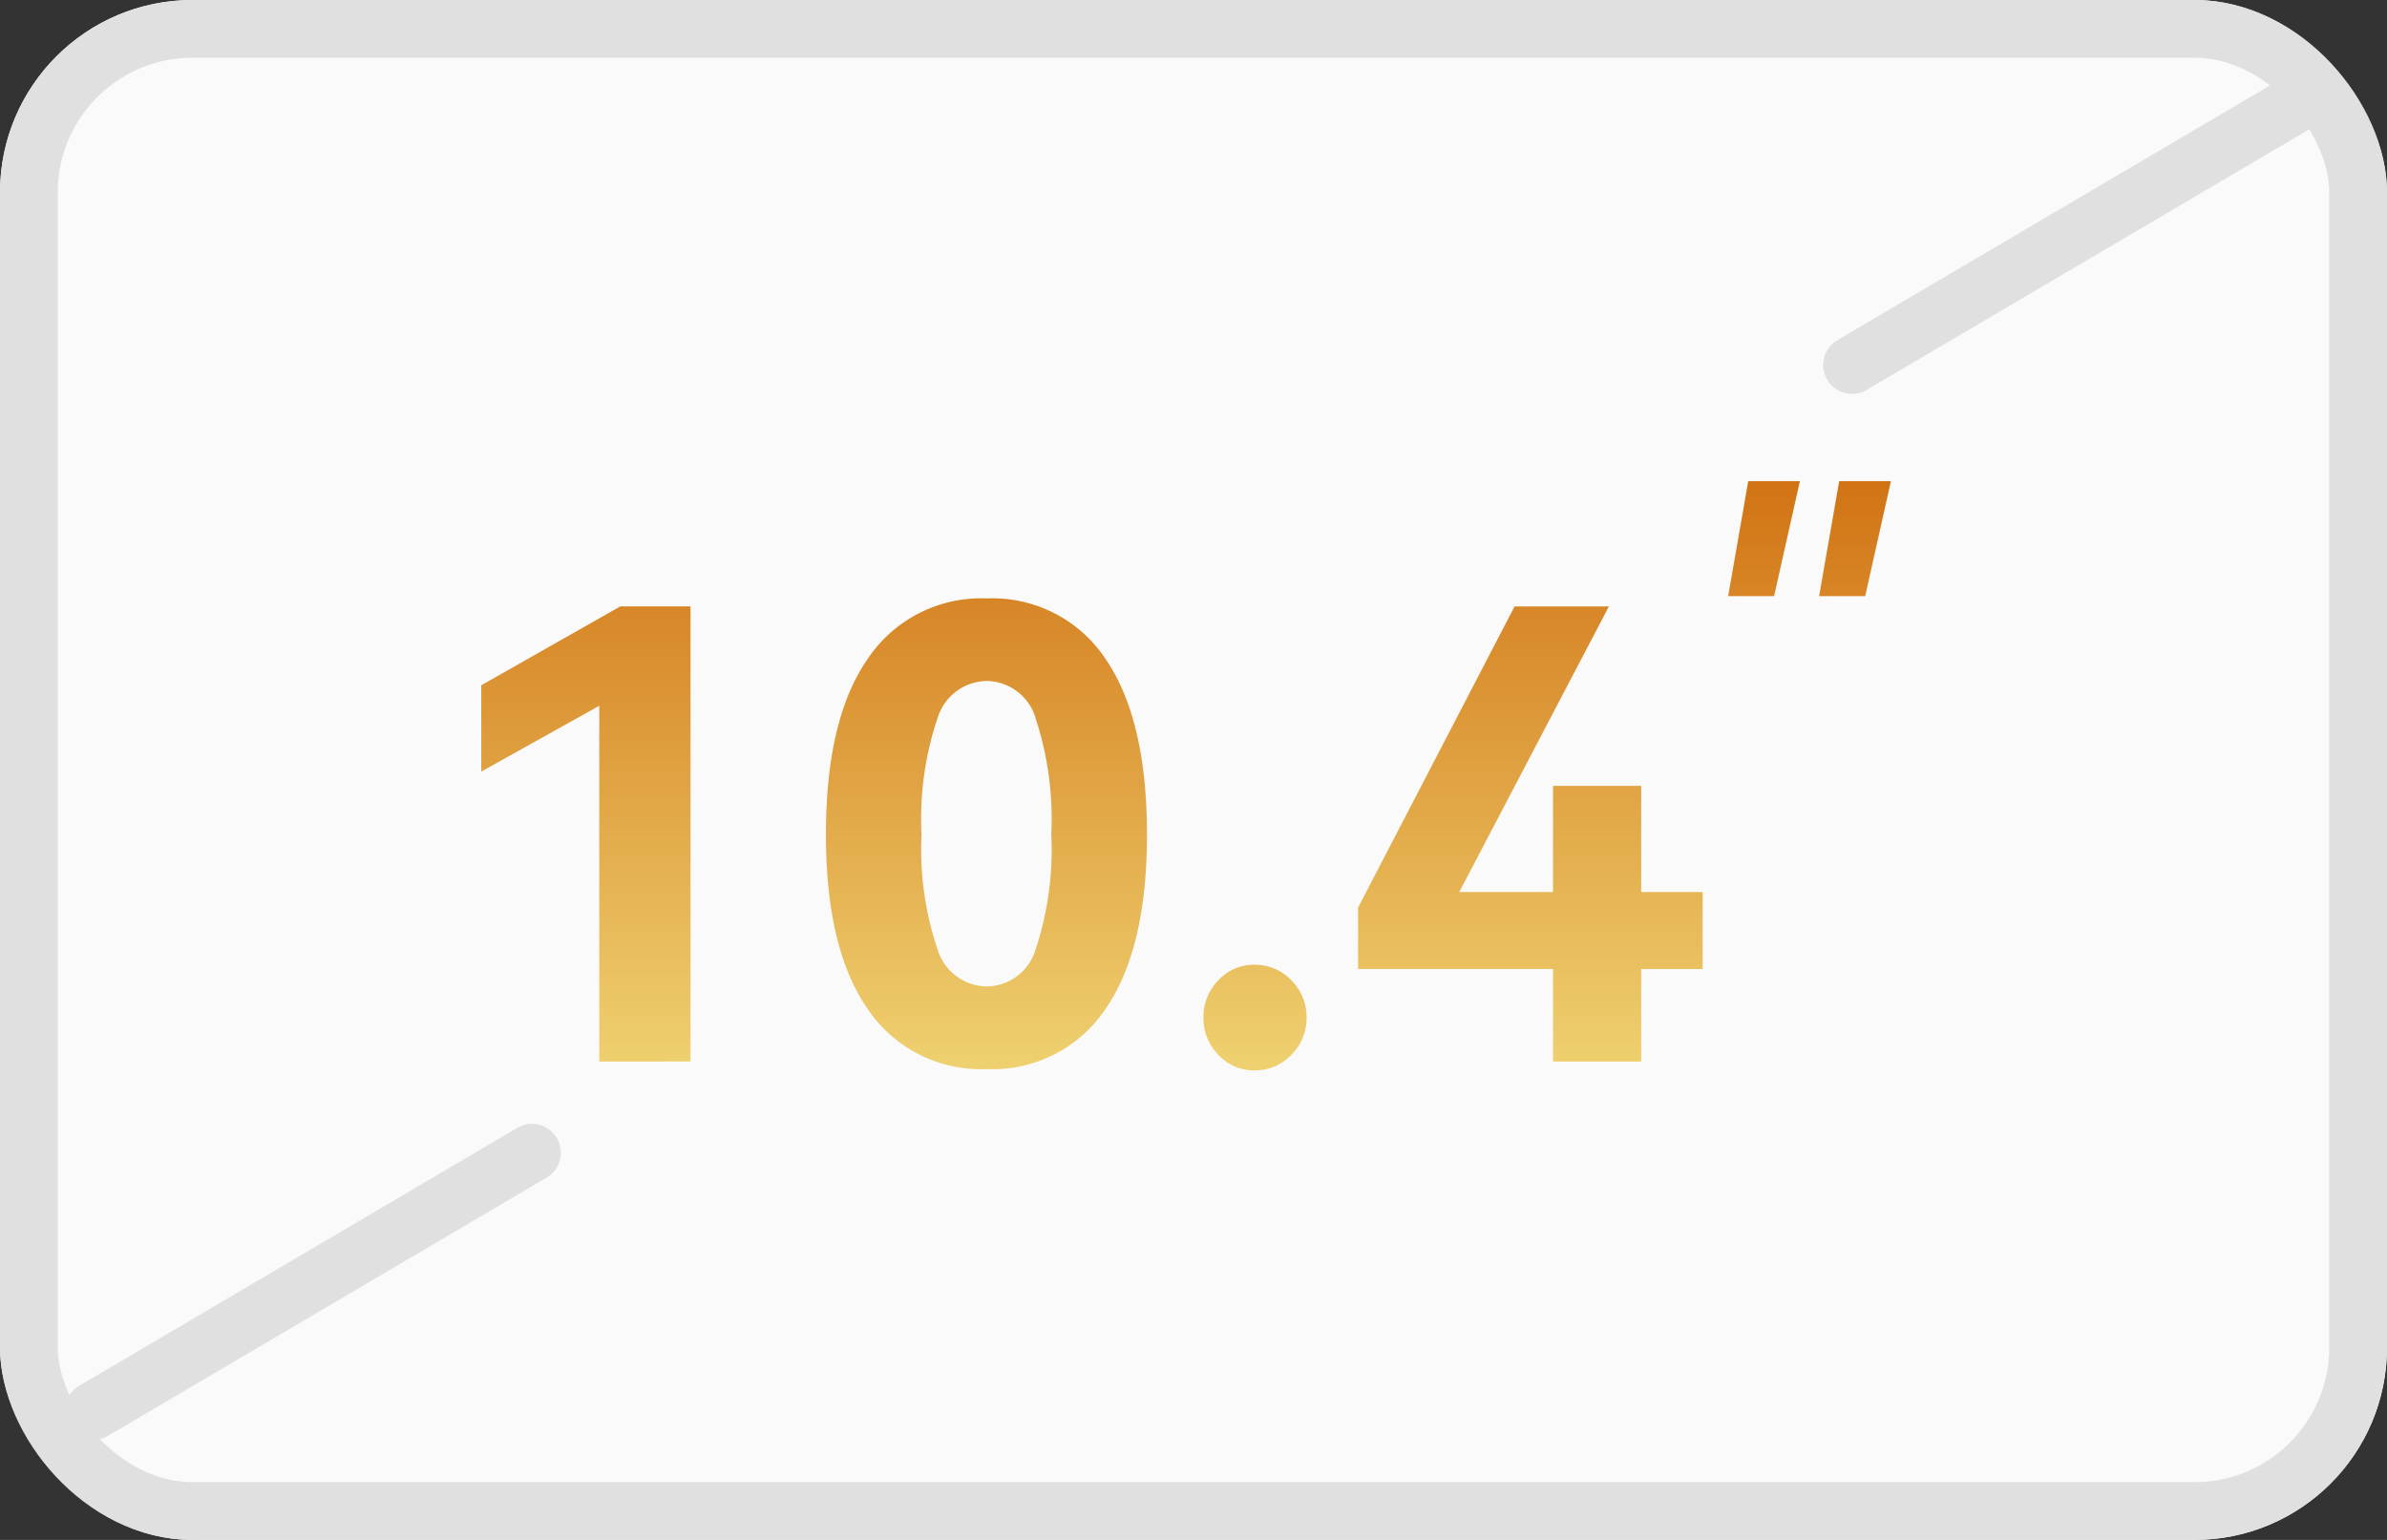<svg xmlns="http://www.w3.org/2000/svg" xmlns:xlink="http://www.w3.org/1999/xlink" width="124" height="80" viewBox="0 0 124 80">
  <rect x="0" y="0" width="124" height="80" fill="#333333" stroke="none"/>
  <defs>
    <linearGradient id="linear-gradient" x1="0.5" x2="0.5" y2="1" gradientUnits="objectBoundingBox">
      <stop offset="0" stop-color="#d17314"/>
      <stop offset="1" stop-color="#efd170"/>
    </linearGradient>
  </defs>
  <g id="组_1027" data-name="组 1027" transform="translate(-638 -3808)">
    <g id="组_164" data-name="组 164" transform="translate(637.658 3808.043)">
      <g id="矩形_304" data-name="矩形 304" transform="translate(0.342 -0.043)" fill="#fafafa" stroke="#e0e0e0" stroke-width="3">
        <rect width="124" height="80" rx="10" stroke="none"/>
        <rect x="1.5" y="1.5" width="121" height="77" rx="8.5" fill="none"/>
      </g>
      <line id="直线_3" data-name="直线 3" y1="13.407" x2="22.77" transform="translate(5.207 59.842)" fill="none" stroke="#e0e0e0" stroke-linecap="round" stroke-width="3"/>
      <line id="直线_4" data-name="直线 4" y1="13.407" x2="22.77" transform="translate(96.552 5.513)" fill="none" stroke="#e0e0e0" stroke-linecap="round" stroke-width="3"/>
    </g>
    <path id="联合_71" data-name="联合 71" d="M-47.709,12305.8a2.7,2.7,0,0,1-.775-1.937,2.7,2.7,0,0,1,.775-1.937,2.5,2.5,0,0,1,1.872-.806,2.591,2.591,0,0,1,1.918.806,2.668,2.668,0,0,1,.791,1.937,2.662,2.662,0,0,1-.791,1.937,2.592,2.592,0,0,1-1.918.807A2.5,2.5,0,0,1-47.709,12305.8Zm-18.21-2.372q-2.177-3.113-2.177-9.08,0-6,2.177-9.13a7.086,7.086,0,0,1,6.177-3.129,7.049,7.049,0,0,1,6.162,3.129q2.159,3.132,2.162,9.13,0,5.966-2.162,9.08a7.058,7.058,0,0,1-6.162,3.113A7.1,7.1,0,0,1-65.919,12303.431Zm3.614-15.1a16.4,16.4,0,0,0-.825,6.017,16.165,16.165,0,0,0,.825,5.951,2.714,2.714,0,0,0,2.563,1.952,2.688,2.688,0,0,0,2.548-1.952,16.507,16.507,0,0,0,.806-5.951,16.78,16.78,0,0,0-.806-6,2.689,2.689,0,0,0-2.548-1.968A2.714,2.714,0,0,0-62.305,12288.334Zm31.982,17.821v-4.807H-40.451v-3.193l8.129-15.644h4.9l-7.774,14.838h4.871v-5.517h4.58v5.517h3.194v4h-3.194v4.807Zm-49.547,0v-18.482l-6.131,3.419v-4.484l7.227-4.1h3.644v23.644Zm63.368-24.178,1.044-5.977h2.687l-1.337,5.977Zm-4.725,0,1.044-5.977H-17.5l-1.34,5.977Z" transform="translate(749.001 -8443)" stroke="rgba(0,0,0,0)" stroke-miterlimit="10" stroke-width="1" fill="url(#linear-gradient)"/>
  </g>
</svg>
